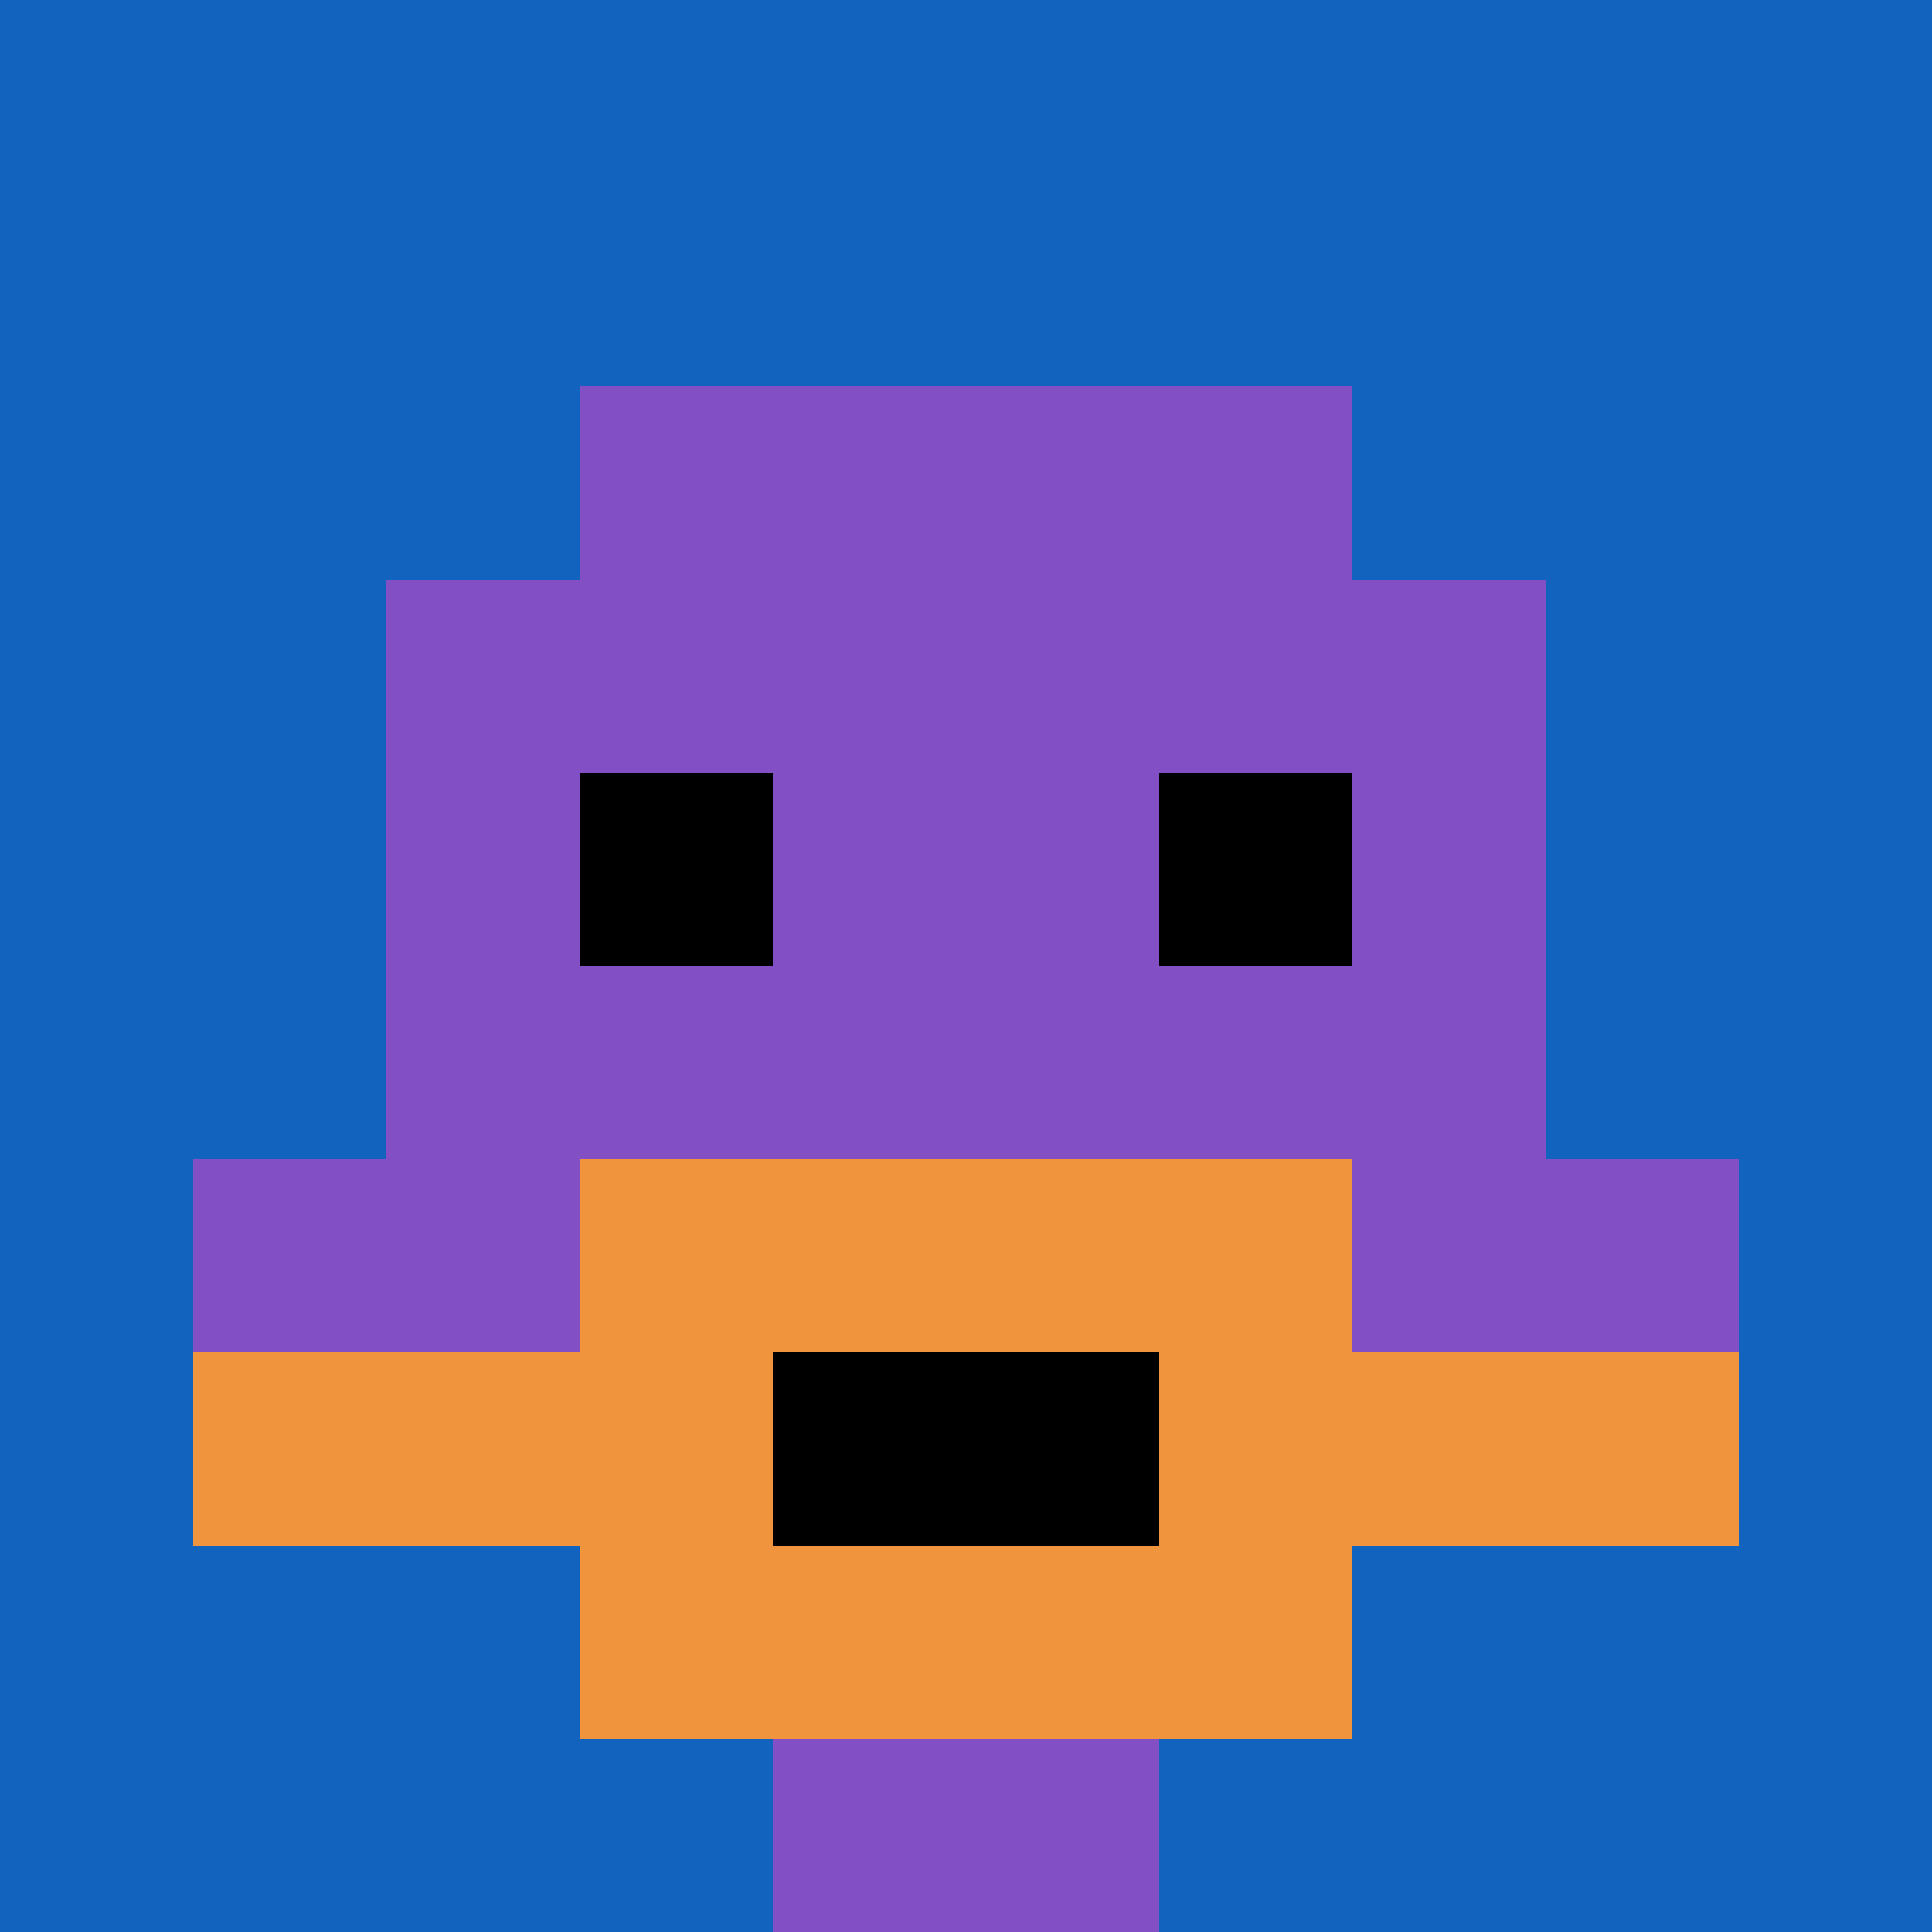 <svg xmlns="http://www.w3.org/2000/svg" version="1.1" width="672" height="672"><title>'goose-pfp-489207' by Dmitri Cherniak</title><desc>seed=489207
backgroundColor=#ffffff
padding=20
innerPadding=0
timeout=500
dimension=1
border=false
Save=function(){return n.handleSave()}
frame=17

Rendered at Sun Sep 15 2024 17:36:08 GMT+0300 (Eastern European Summer Time)
Generated in 1ms
</desc><defs></defs><rect width="100%" height="100%" fill="#ffffff"></rect><g><g id="0-0"><rect x="0" y="0" height="672" width="672" fill="#1263BD"></rect><g><rect id="0-0-3-2-4-7" x="201.6" y="134.4" width="268.8" height="470.4" fill="#834FC4"></rect><rect id="0-0-2-3-6-5" x="134.4" y="201.6" width="403.2" height="336" fill="#834FC4"></rect><rect id="0-0-4-8-2-2" x="268.8" y="537.6" width="134.4" height="134.4" fill="#834FC4"></rect><rect id="0-0-1-6-8-1" x="67.2" y="403.2" width="537.6" height="67.2" fill="#834FC4"></rect><rect id="0-0-1-7-8-1" x="67.2" y="470.4" width="537.6" height="67.2" fill="#F0943E"></rect><rect id="0-0-3-6-4-3" x="201.6" y="403.2" width="268.8" height="201.6" fill="#F0943E"></rect><rect id="0-0-4-7-2-1" x="268.8" y="470.4" width="134.4" height="67.2" fill="#000000"></rect><rect id="0-0-3-4-1-1" x="201.6" y="268.8" width="67.2" height="67.2" fill="#000000"></rect><rect id="0-0-6-4-1-1" x="403.2" y="268.8" width="67.2" height="67.2" fill="#000000"></rect></g><rect x="0" y="0" stroke="white" stroke-width="0" height="672" width="672" fill="none"></rect></g></g></svg>